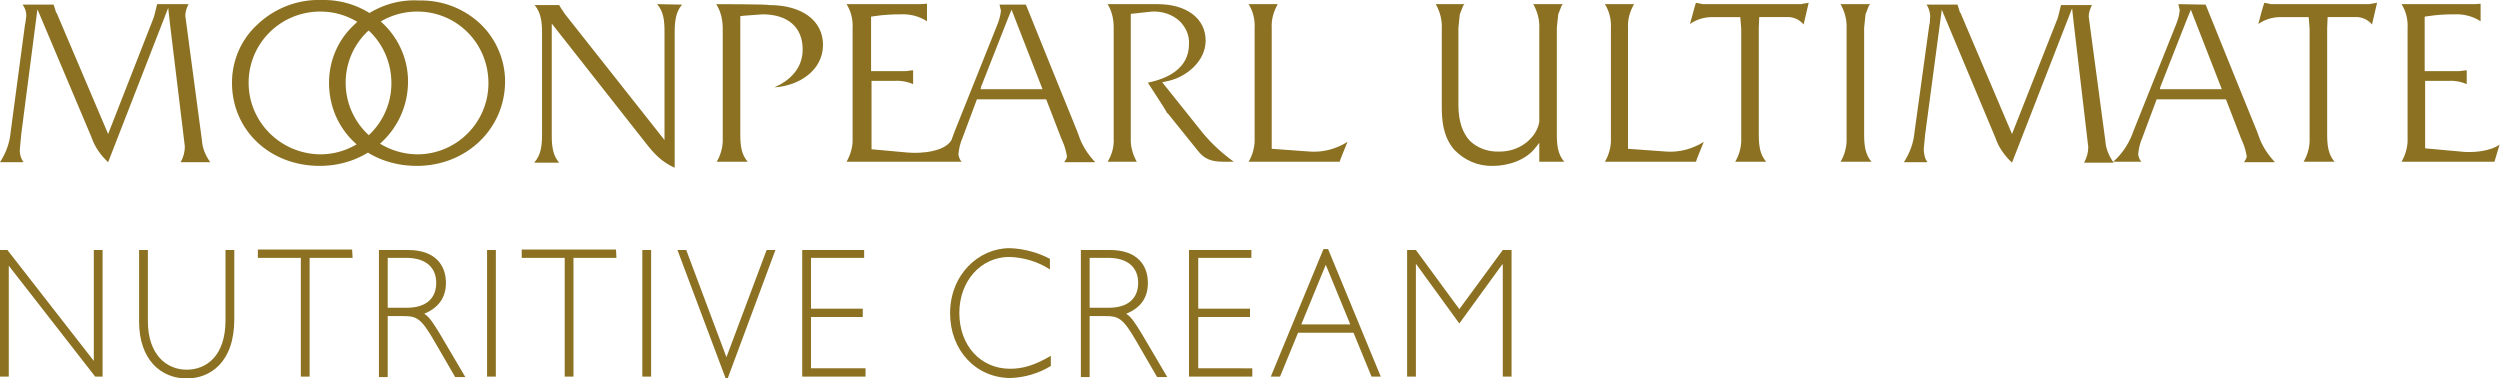 <!-- Generator: Adobe Illustrator 21.1.0, SVG Export Plug-In  -->
<svg version="1.1"
   xmlns="http://www.w3.org/2000/svg" xmlns:xlink="http://www.w3.org/1999/xlink" xmlns:a="http://ns.adobe.com/AdobeSVGViewerExtensions/3.0/"
   x="0px" y="0px" width="541px" height="81.9px" viewBox="0 0 541 81.9" style="enable-background:new 0 0 541 81.9;"
   xml:space="preserve">
<style type="text/css">
  .st0{fill:#8B7121;}
</style>
<defs>
</defs>
<path id="シェイプ_1_1_" class="st0" d="M22.2,81.5h-1.6l-18.7-24v24H0V54.1h1.6l18.7,24v-24h1.9V81.5z M50.7,54.1v15
  c0,9.4-5.3,12.8-10.3,12.8c-5.6,0-10.3-4.1-10.3-12.3V54.1H32v15.4c0,7.2,4,10.5,8.4,10.5c4.2,0,8.4-2.9,8.4-10.7V54.1H50.7
  L50.7,54.1z M76.3,55.8H67v25.7h-1.9V55.8h-9.3v-1.8h20.4L76.3,55.8L76.3,55.8z M88.3,54.1c6,0,8.2,3.4,8.2,7.1
  c0,3.2-1.6,5.4-4.7,6.7c1.2,0.7,2.1,2.3,3.3,4.2l5.6,9.5h-2.2L94.1,74c-3-5.2-3.9-5.6-6.9-5.6h-3.3v13.2H82V54.1H88.3 M83.9,66.6H88
  c4.3,0,6.4-2.1,6.4-5.4c0-3.1-2-5.4-6.5-5.4h-4L83.9,66.6L83.9,66.6z M107.3,81.5h-1.9V54.1h1.9V81.5z M133.4,55.8h-9.3v25.7h-1.9
  V55.8h-9.3v-1.8h20.4L133.4,55.8L133.4,55.8z M140.9,81.5H139V54.1h1.9V81.5z M157.5,81.8h-0.5l-10.4-27.7h1.9l8.7,23.2l8.7-23.2
  h1.9L157.5,81.8z M187,55.8h-11.5v11h11.2v1.8h-11.2v11.1h11.8v1.8h-13.7V54.1H187V55.8z M227.2,58.3c-2.6-1.7-5.7-2.6-8.8-2.7
  c-6.1,0-10.8,5.2-10.8,12.1c0,7.1,4.6,12.1,11,12.1c2.8,0,5.4-0.8,8.8-2.8v2.2c-2.6,1.6-5.7,2.5-8.7,2.6c-7.5,0-13.1-6-13.1-14
  c0-8.4,6.2-14.1,12.9-14.1c3,0.1,6,0.9,8.7,2.3L227.2,58.3L227.2,58.3z M240.2,54.1c6,0,8.2,3.4,8.2,7.1c0,3.2-1.5,5.4-4.7,6.7
  c1.2,0.7,2.1,2.3,3.3,4.2l5.6,9.5h-2.2L246,74c-3-5.2-3.9-5.6-6.9-5.6h-3.3v13.2h-1.9V54.1H240.2 M235.8,66.6h4.1
  c4.3,0,6.4-2.1,6.4-5.4c0-3.1-2-5.4-6.5-5.4h-4L235.8,66.6L235.8,66.6z M270.8,55.8h-11.5v11h11.2v1.8h-11.2v11.1H271v1.8h-13.7
  V54.1h13.5C270.8,54.1,270.8,55.8,270.8,55.8z M298.8,81.5h-2l-3.9-9.5h-12l-3.9,9.5h-2l11.4-27.6h1L298.8,81.5 M286.9,57.3
  l-5.3,12.9h10.6L286.9,57.3z M325.2,54.1h1.9v27.4h-1.9V57.2h-0.1L315.8,70l-9.3-12.8h-0.1v24.3h-1.9V54.1h1.9l9.4,12.8L325.2,54.1z
   M155,0.9c1,1.6,1.4,3.4,1.4,5.3l0,1.5v20.6c0,0,0,1.5,0,1.5c0.1,1.8-0.4,3.7-1.3,5.2h6.7c-1.4-1.6-1.6-3.6-1.6-6V3.5l0.8-0.1l4-0.3
  c5.5,0,8.7,2.8,8.7,7.6c0,4.2-2.9,6.8-6.1,8.2c5.2-0.3,10.5-3.6,10.5-9.2c0-5.2-4.5-8.6-11.6-8.6C166.2,0.9,155,0.9,155,0.9z
   M199.1,0.9h-0.5h-15.4c1,1.6,1.4,3.4,1.3,5.2l0,1.6v20.6l0,1.5c0.1,1.8-0.4,3.6-1.3,5.2h24.9c-0.4-0.4-0.6-1-0.7-1.6
  c0.1-1.2,0.4-2.5,0.9-3.6l3.1-8.3h15l3.2,8.3l0.3,0.7c0.5,1.1,0.8,2.2,1,3.4c-0.1,0.4-0.3,0.8-0.6,1.2h6.7c-1.6-1.7-2.9-3.7-3.6-5.9
  l-0.3-0.8c0,0-10.2-25.1-11.1-27.4h-5.7c0,0.1,0.3,1.3,0.3,1.3c-0.1,1.1-0.4,2.1-0.8,3.1l-9.2,23l-0.3,0.8l-0.4,1.1
  c-1.4,2.5-6.5,3-9.6,2.7l-7.7-0.7V17.5h5.1c1.4-0.1,2.7,0.2,3.9,0.7v-3l-1.7,0.2h-7.4V3.6l0.7-0.1c1.9-0.3,3.8-0.4,5.7-0.4
  c2-0.1,4,0.4,5.7,1.5V0.8L199.1,0.9 M212.3,18.8L218,4.3l0.9-2.2l6.7,17.2h-13.4L212.3,18.8z M239.7,0.9c0.9,1.5,1.3,3.2,1.3,5
  l0,1.8v20.6l0,0.8l0,0.9c0.1,1.8-0.4,3.5-1.3,5h6.3c-0.9-1.6-1.4-3.4-1.3-5.2v-1.6V3.8l0-0.8l4.6-0.5c2.2-0.1,4.4,0.6,6,2.1
  c1.3,1.3,2.1,3,2,4.9c0,5.4-4.7,7.5-8.9,8.4c3.2,4.9,4.1,6.3,4.2,6.7c0-0.1,0-0.2,0-0.2l6.6,8.2c1.4,1.8,2.9,2.4,5.6,2.4h2.2
  c-2.5-1.8-4.7-3.8-6.7-6.2l-8.8-11l1.4-0.3c3.9-0.9,8-4.3,8-8.7c0-4.8-4.1-7.9-10.4-7.9L239.7,0.9L239.7,0.9z M270.2,0.9
  c1,1.6,1.4,3.4,1.3,5.2l0,1.6v20.6l0,1.5c0.1,1.8-0.4,3.7-1.3,5.2h19.7c0.1-0.4,1.2-3.1,1.7-4.3c-2.4,1.5-5.2,2.3-8.1,2.1l-8.3-0.6
  V7.7l0-1.7c-0.1-1.8,0.4-3.5,1.3-5.1L270.2,0.9L270.2,0.9z M5.4,5.4L2.3,28.6c-0.2,2.3-1,4.5-2.3,6.5h5.1c-0.6-0.8-0.9-1.9-0.8-2.9
  L4.6,29L8.1,2l11.7,27.7c0.7,2.1,2,3.9,3.6,5.4c0.4-1,13-33.4,13-33.4l0.4,3.6C40,31.6,40,31.7,40,31.7c0,1.2-0.3,2.3-0.9,3.4h6.4
  c-1-1.4-1.7-3-1.8-4.7C40.1,3.5,40.1,3.5,40.1,3.4c0-0.9,0.3-1.7,0.7-2.5H34c-0.1,0.5-0.7,2.8-0.7,2.8L23.4,29L12.3,2.9
  c0,0-0.2-0.3-0.2-0.3s-0.3-1.1-0.5-1.6H4.9c0.5,0.7,0.8,1.5,0.8,2.4L5.5,4.9L5.4,5.4z M142.2,0.9c1.4,1.6,1.6,3.6,1.6,5.9v23.5
  L122.3,3.1c-0.3-0.4-0.5-0.7-0.7-1.1c0,0,0,0,0,0.1c0,0-0.5-0.8-0.6-1h-5.3c1.4,1.7,1.6,3.7,1.6,6.1v21.8c0,2.5-0.2,4.5-1.7,6.2h5.4
  c-1.4-1.6-1.6-3.6-1.6-5.9V5.1l20.3,25.8c1.8,2.3,3.4,4.1,6.3,5.4V7.1c0-2.4,0.2-4.5,1.6-6.1L142.2,0.9L142.2,0.9z M55.5,5.5
  L55.5,5.5c-3.4,3.2-5.3,7.7-5.3,12.4c0,10.3,8.2,18,19,18c10.7,0,19.1-8,19.1-18.3c0-4.6-1.9-9-5.1-12.2C79.6,1.8,74.7-0.1,69.7,0
  C64.4-0.2,59.3,1.8,55.5,5.5 M53.8,17.9c0-8.5,6.9-15.4,15.5-15.4S84.7,9.4,84.7,18c0,8.5-6.9,15.4-15.4,15.4
  C60.7,33.3,53.8,26.4,53.8,17.9z M76.5,5.5L76.5,5.5c-3.4,3.2-5.3,7.7-5.3,12.4c0,10.3,8.2,18,19,18c10.7,0,19.1-8,19.1-18.3
  c0-4.6-1.9-9-5.1-12.2c-3.6-3.5-8.4-5.4-13.5-5.3C85.4-0.2,80.3,1.8,76.5,5.5 M74.8,17.9c0-8.5,6.9-15.4,15.5-15.4
  s15.4,6.9,15.4,15.5c0,8.5-6.9,15.4-15.4,15.4C81.7,33.3,74.8,26.4,74.8,17.9z M347.3,0.9c1,1.6,1.4,3.4,1.3,5.2l0,1.6v20.6l0,1.5
  c0.1,1.8-0.4,3.7-1.3,5.2h19.7c0.1-0.4,1.2-3.1,1.7-4.3c-2.4,1.5-5.2,2.3-8.1,2.1l-8.3-0.6V7.7l0-1.7c-0.1-1.8,0.4-3.5,1.3-5.1
  C353.7,0.9,347.3,0.9,347.3,0.9z M417.5,5.4l-3.2,23.2c-0.2,2.3-1,4.5-2.3,6.5h5.1c-0.6-0.8-0.8-1.9-0.8-2.9l0.3-3.1l3.6-27
  l11.6,27.7c0.7,2.1,2,3.9,3.6,5.4c0.4-1,13-33.4,13-33.4l0.4,3.6c3.1,26.3,3.1,26.4,3.1,26.4c0,1.2-0.3,2.3-0.9,3.4h6.4
  c-1-1.4-1.7-3-1.8-4.7c-3.6-26.8-3.6-26.9-3.6-26.9c0-0.9,0.3-1.7,0.7-2.5H446c-0.1,0.5-0.7,2.8-0.7,2.8L435.4,29L424.3,2.9
  c0,0-0.2-0.3-0.2-0.3s-0.3-1.1-0.5-1.6h-6.7c0.5,0.7,0.7,1.5,0.8,2.4l-0.1,1.6L417.5,5.4z M365.7,5.2c1.4-1,3.1-1.5,4.8-1.5h6.1
  l0.2,2.5l0,1.5v20.6c0,0,0,1.5,0,1.5c0.1,1.8-0.4,3.7-1.3,5.2h6.7c-1.4-1.6-1.6-3.6-1.6-6V6.9c0,0,0-0.1,0-0.2c0-0.3,0-0.7,0-0.7
  l0.1-2.3l0.3,0h5.6c1.4-0.1,2.8,0.5,3.7,1.6c0.2-0.9,0.9-3.9,1.1-4.7c-0.7,0.1-1.7,0.3-1.7,0.3h0h-21.2c0,0-1-0.2-1.5-0.3
  C366.8,1.1,366.1,3.9,365.7,5.2z M488.7,5.2c1.4-1,3.1-1.5,4.8-1.5h6.1l0.2,2.5l0,1.5v20.6c0,0,0,1.5,0,1.5c0.1,1.8-0.4,3.7-1.3,5.2
  h6.7c-1.4-1.6-1.6-3.6-1.6-6V6.9c0,0,0-0.1,0-0.2c0-0.3,0-0.7,0-0.7l0.1-2.3l0.3,0h5.6c1.4-0.1,2.8,0.5,3.7,1.6
  c0.2-0.9,0.9-3.9,1.1-4.7c-0.7,0.1-1.7,0.3-1.7,0.3h0h-21.2c0,0-1-0.2-1.5-0.3C489.8,1.1,489,3.9,488.7,5.2z M398.3,0.9
  c0.9,1.6,1.4,3.4,1.3,5.3l0,1.5v20.6c0,0,0,1.5,0,1.5c0.1,1.8-0.4,3.7-1.3,5.2h6.7c-1.4-1.6-1.6-3.6-1.6-6V6.9c0,0,0-0.1,0-0.2
  c0-0.3,0-0.7,0-0.7l0.3-2.9c0,0,0.7-1.8,0.7-1.8c0,0,0.1-0.2,0.3-0.4L398.3,0.9L398.3,0.9z M471.4,0.9c0,0.1,0.3,1.3,0.3,1.3
  c-0.1,1.1-0.4,2.1-0.8,3.1l-9.2,23c0,0-0.3,0.8-0.3,0.8c-0.9,2.3-2.3,4.3-4.1,5.9h6.1c-0.4-0.4-0.6-1-0.7-1.6
  c0.1-1.2,0.4-2.5,0.9-3.6l3.1-8.3h15l3.2,8.3l0.3,0.7c0.5,1.1,0.8,2.2,1,3.4c-0.1,0.4-0.3,0.8-0.6,1.2h6.7c-1.6-1.7-2.9-3.7-3.6-5.9
  l-0.3-0.8c0,0-10.2-25.1-11.1-27.4L471.4,0.9 M467.5,18.8l5.7-14.5l0.9-2.2l6.7,17.2h-13.4L467.5,18.8z M535.6,0.9h-0.5h-15.4
  c1,1.6,1.4,3.4,1.3,5.2l0,1.6v20.6l0,1.5c0.1,1.8-0.4,3.6-1.3,5.2h20.1c0.1-0.4,0.7-2.4,1.1-3.7c-2.1,1.5-6,1.8-8.4,1.5l-7.7-0.7
  V17.5h5.1c1.4-0.1,2.7,0.2,3.9,0.7v-3l-1.7,0.2h-7.4V3.6l0.7-0.1c1.9-0.3,3.8-0.4,5.7-0.4c2-0.1,4,0.4,5.7,1.5V0.8L535.6,0.9z
   M331.8,0.9c0.9,1.6,1.4,3.4,1.3,5.3c0,0,0,1.5,0,1.5v18.6c-0.1,0.9-0.5,1.8-1,2.6c-1.7,2.5-4.5,3.9-7.6,3.9
  c-2.4,0.1-4.7-0.7-6.4-2.3c-1.6-1.7-2.5-4.3-2.5-7.7c0-0.2,0-0.5,0-0.7v-2.5l0-12.7c0-0.1,0-0.2,0-0.2c0-0.3,0-0.7,0-0.7l0.3-2.9
  c0,0,0.7-1.8,0.7-1.8c0,0,0.1-0.2,0.3-0.4h-6.2c0.9,1.6,1.4,3.4,1.3,5.3l0,1.5V23c0,3.2,0.3,6.6,2.7,9.4c2.2,2.3,5.2,3.6,8.4,3.5
  c3,0,7.1-1.1,9.3-4.1l0.7-0.9V35h5.4c-1.4-1.6-1.6-3.6-1.6-6V6l0.3-2.9c0,0,0.7-1.8,0.7-1.8c0,0,0.1-0.2,0.3-0.4L331.8,0.9
  L331.8,0.9z"/>
</svg>